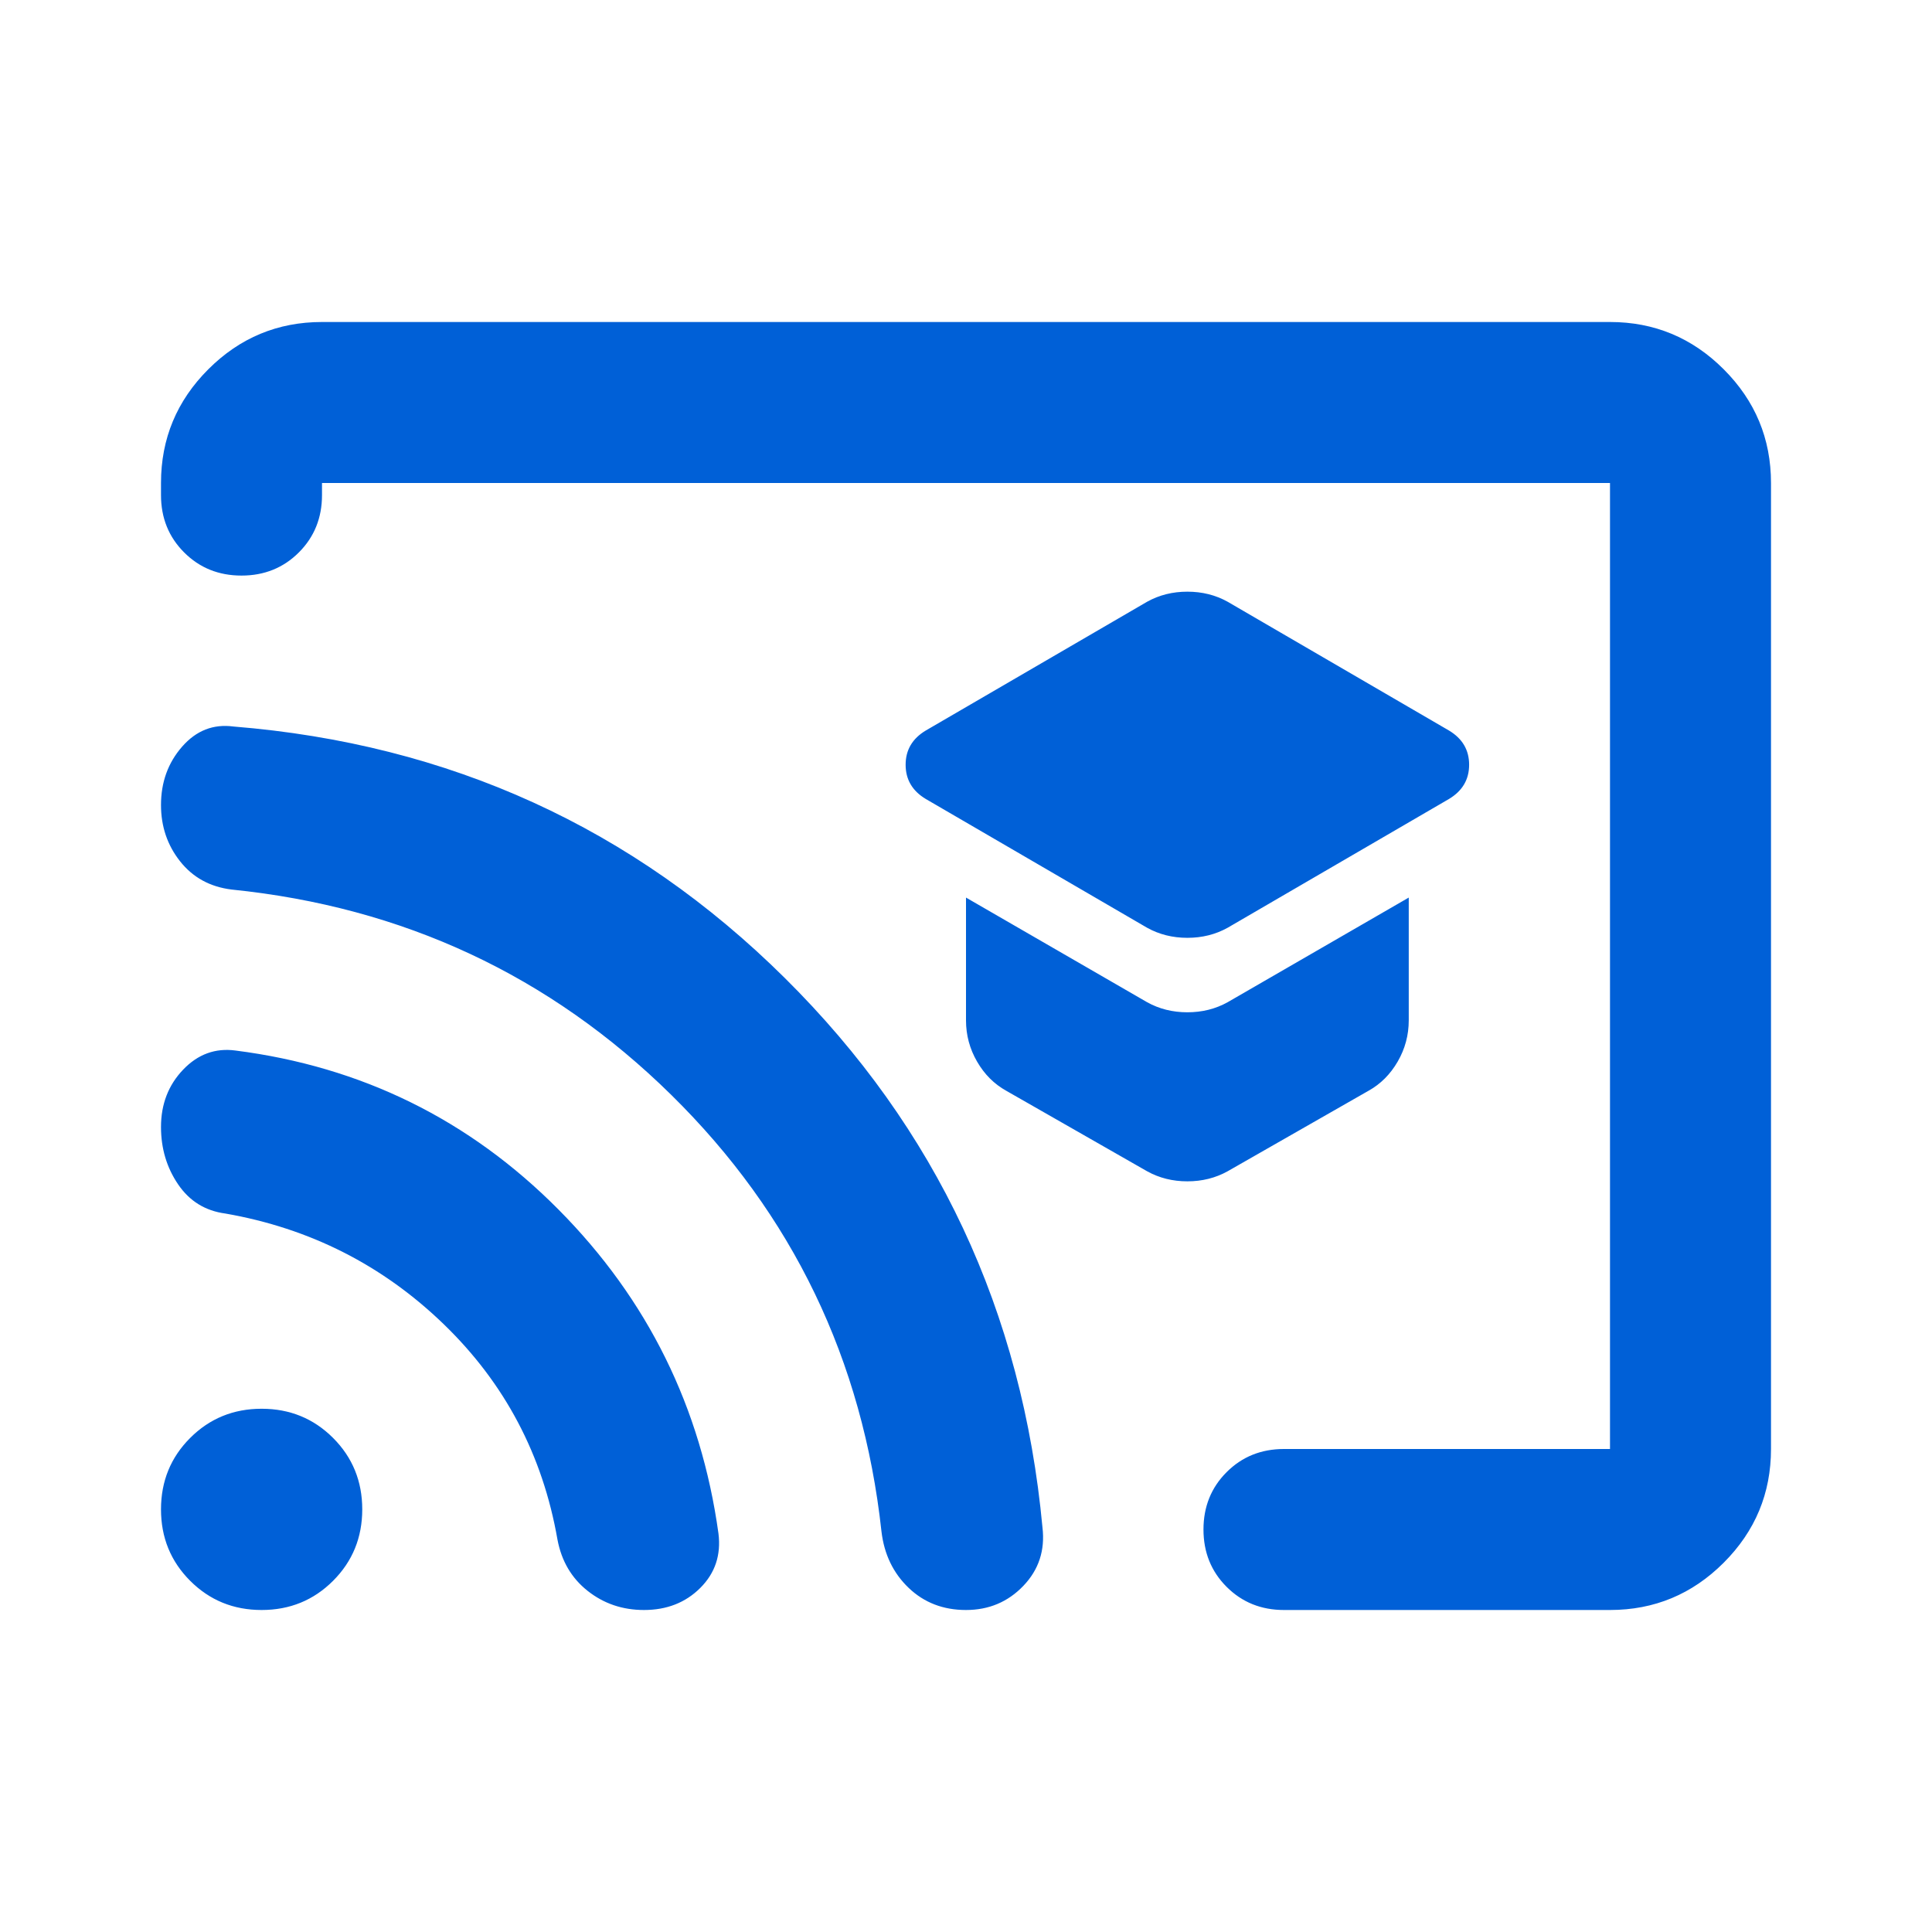 <svg xmlns="http://www.w3.org/2000/svg" height="24px" viewBox="0 -960 960 960" width="24px" fill="#0060d7"><path d="m610-499 110-64q10-6 10-17t-10-17l-110-64q-9-5-20-5t-20 5l-110 64q-10 6-10 17t10 17l110 64q9 5 20 5t20-5Zm0 121 70-40q9-5 14.5-14.5T700-453v-61l-90 52q-9 5-20 5t-20-5l-90-52v61q0 11 5.5 20.5T500-418l70 40q9 5 20 5t20-5ZM480-480Zm400-240v480q0 33-23.5 56.5T800-160H638q-17 0-28.5-11.5T598-200q0-17 11.5-28.5T638-240h162v-480H160v6q0 17-11.5 28.5T120-674q-17 0-28.5-11.5T80-714v-6q0-33 23.5-56.5T160-800h640q33 0 56.5 23.5T880-720ZM320-160q-16 0-28-9.5T277-195q-11-63-56.5-107T112-357q-15-2-23.5-14.5T80-400q0-17 11-28.5t26-9.5q94 12 160.5 79T357-198q2 16-9 27t-28 11Zm160 0q-17 0-28.5-11T438-199q-14-128-104.5-217T115-518q-16-2-25.5-14T80-560q0-17 10.5-29t25.5-10q161 13 274 125t128 273q2 17-9.5 29T480-160Zm-350 0q-21 0-35.5-14.5T80-210q0-21 14.5-35.5T130-260q21 0 35.5 14.5T180-210q0 21-14.5 35.5T130-160Z"/></svg>